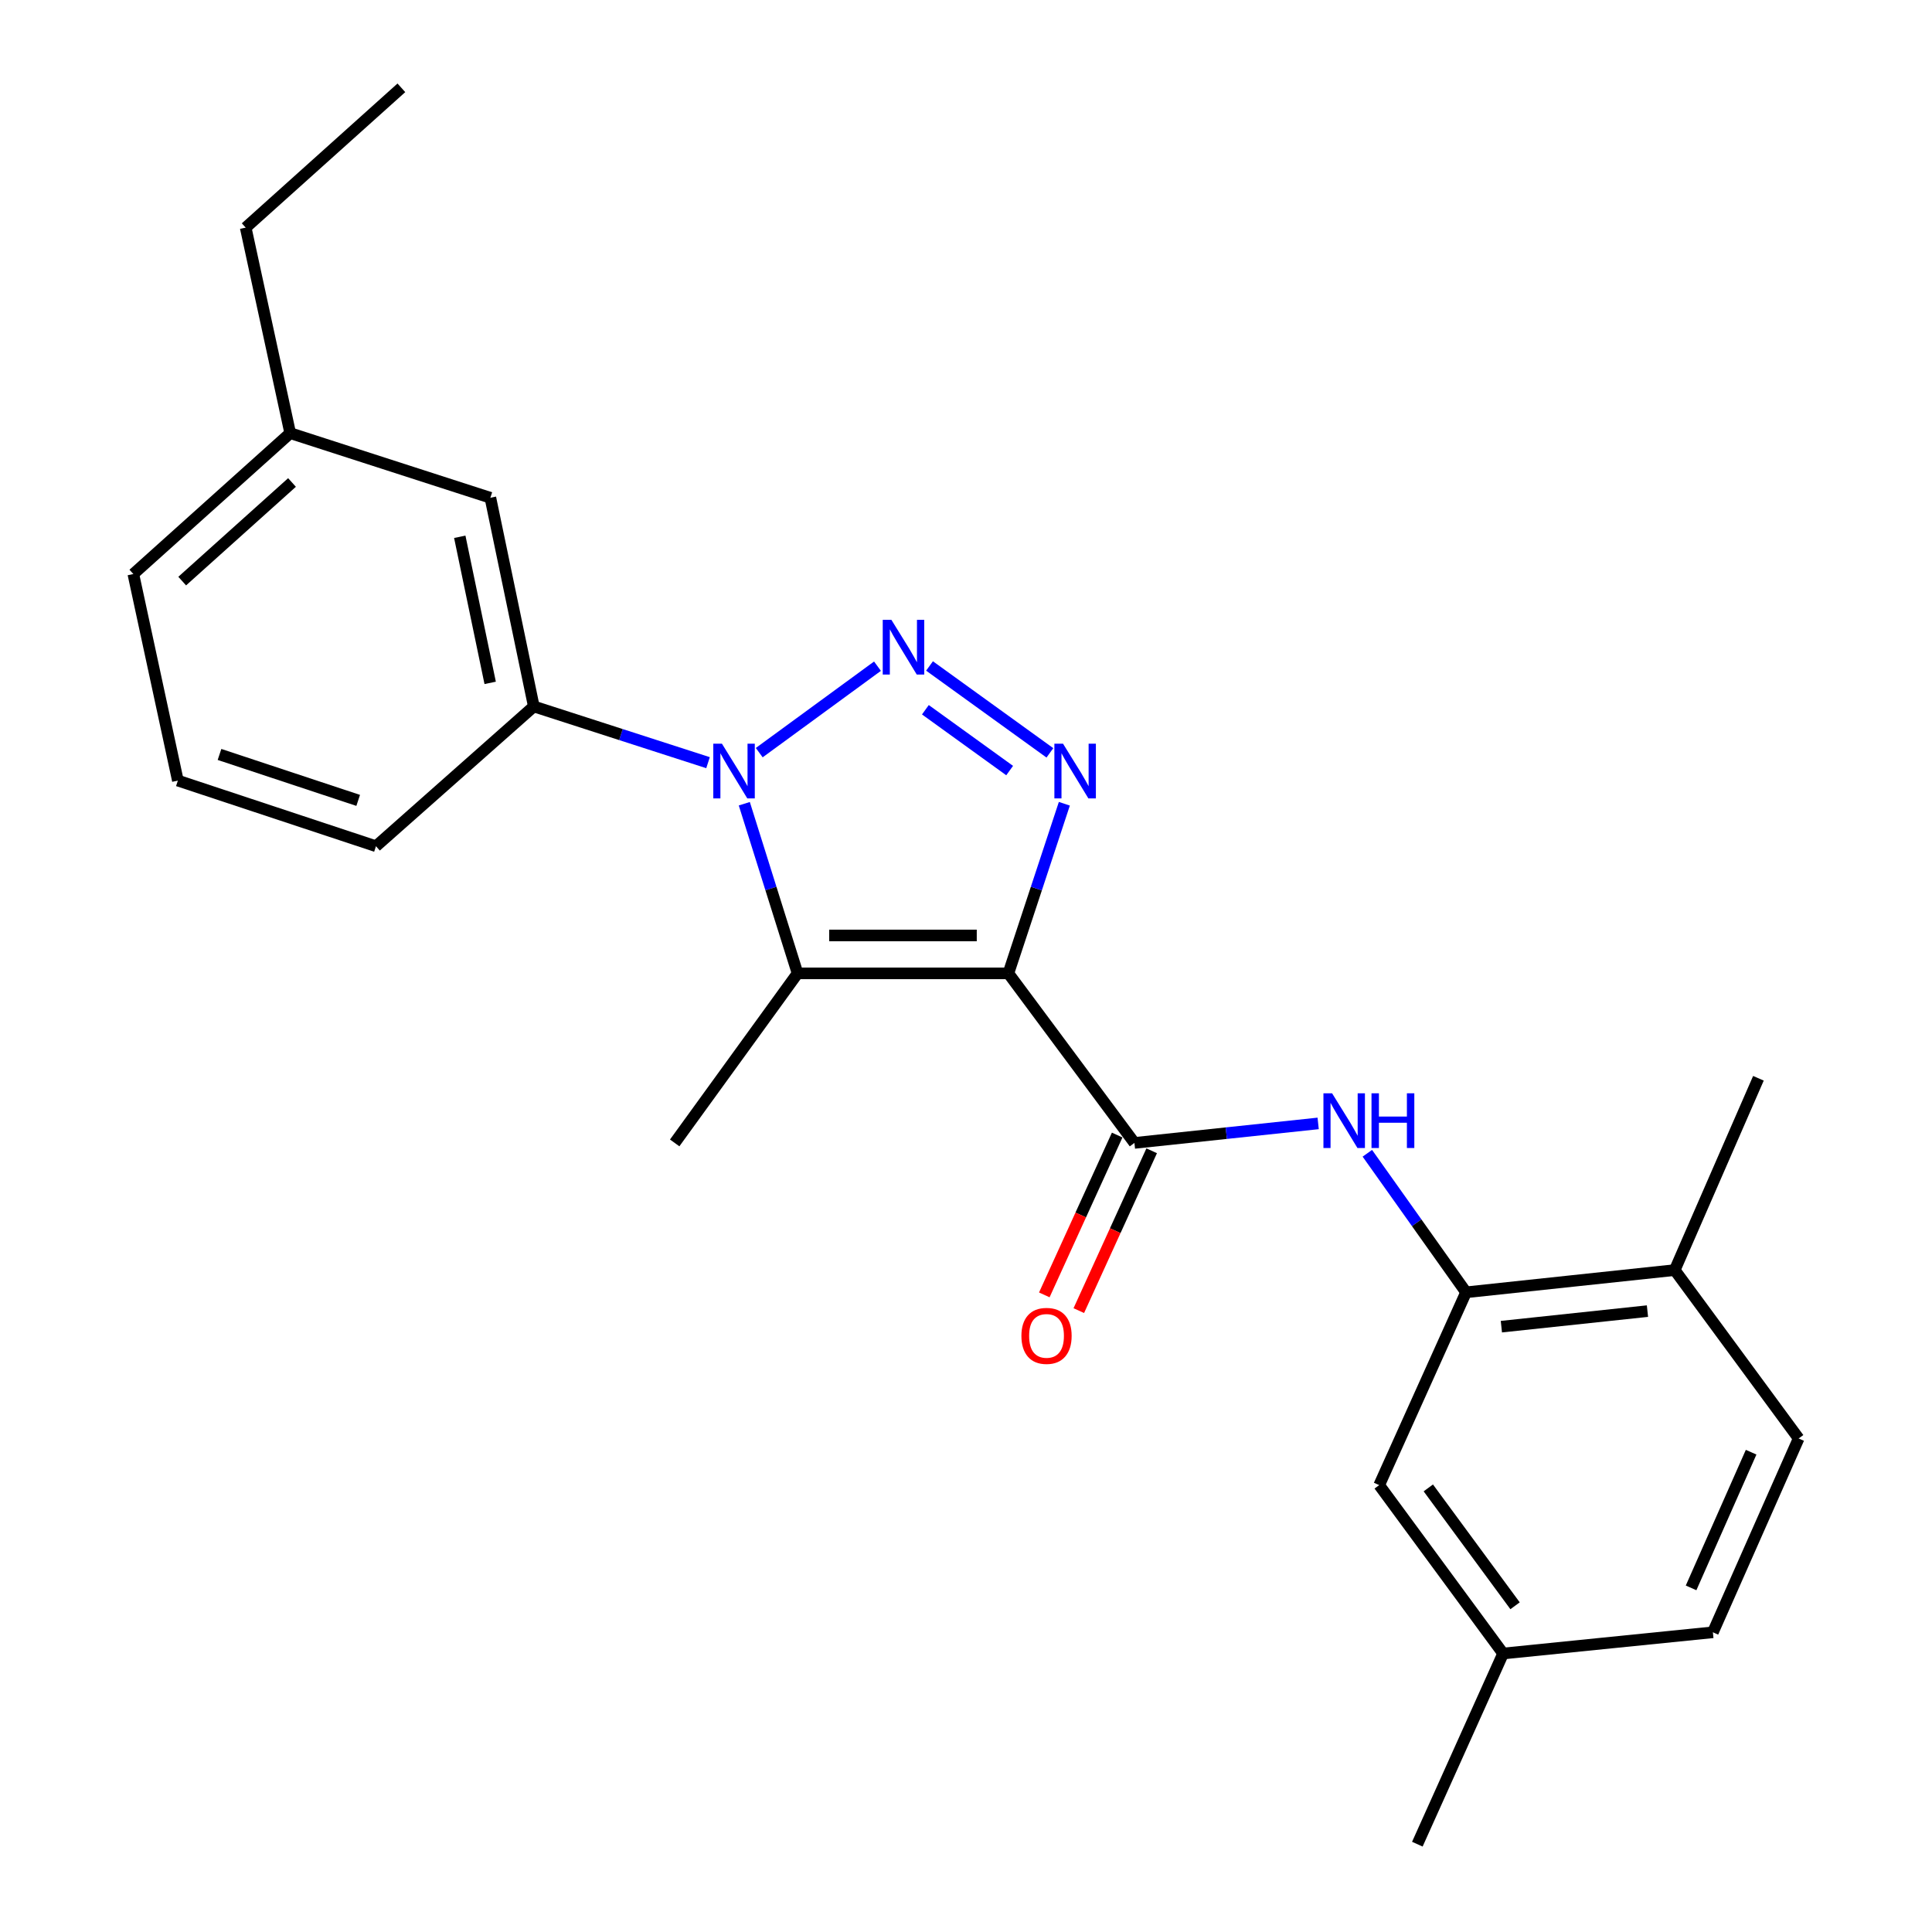 <?xml version='1.0' encoding='iso-8859-1'?>
<svg version='1.1' baseProfile='full'
              xmlns='http://www.w3.org/2000/svg'
                      xmlns:rdkit='http://www.rdkit.org/xml'
                      xmlns:xlink='http://www.w3.org/1999/xlink'
                  xml:space='preserve'
width='1000px' height='1000px' viewBox='0 0 1000 1000'>
<!-- END OF HEADER -->
<rect style='opacity:1.0;fill:#FFFFFF;stroke:none' width='1000' height='1000' x='0' y='0'> </rect>
<path class='bond-2' d='M 521.936,503.816 L 536.421,459.919' style='fill:none;fill-rule:evenodd;stroke:#000000;stroke-width:6px;stroke-linecap:butt;stroke-linejoin:miter;stroke-opacity:1' />
<path class='bond-2' d='M 536.421,459.919 L 550.905,416.023' style='fill:none;fill-rule:evenodd;stroke:#0000FF;stroke-width:6px;stroke-linecap:butt;stroke-linejoin:miter;stroke-opacity:1' />
<path class='bond-3' d='M 521.936,503.816 L 412.822,503.816' style='fill:none;fill-rule:evenodd;stroke:#000000;stroke-width:6px;stroke-linecap:butt;stroke-linejoin:miter;stroke-opacity:1' />
<path class='bond-3' d='M 505.569,484.191 L 429.189,484.191' style='fill:none;fill-rule:evenodd;stroke:#000000;stroke-width:6px;stroke-linecap:butt;stroke-linejoin:miter;stroke-opacity:1' />
<path class='bond-4' d='M 521.936,503.816 L 587.178,591.572' style='fill:none;fill-rule:evenodd;stroke:#000000;stroke-width:6px;stroke-linecap:butt;stroke-linejoin:miter;stroke-opacity:1' />
<path class='bond-0' d='M 481.12,344.706 L 543.423,389.677' style='fill:none;fill-rule:evenodd;stroke:#0000FF;stroke-width:6px;stroke-linecap:butt;stroke-linejoin:miter;stroke-opacity:1' />
<path class='bond-0' d='M 478.98,367.364 L 522.592,398.844' style='fill:none;fill-rule:evenodd;stroke:#0000FF;stroke-width:6px;stroke-linecap:butt;stroke-linejoin:miter;stroke-opacity:1' />
<path class='bond-24' d='M 454.185,344.816 L 392.979,389.571' style='fill:none;fill-rule:evenodd;stroke:#0000FF;stroke-width:6px;stroke-linecap:butt;stroke-linejoin:miter;stroke-opacity:1' />
<path class='bond-1' d='M 385.248,416.01 L 399.035,459.913' style='fill:none;fill-rule:evenodd;stroke:#0000FF;stroke-width:6px;stroke-linecap:butt;stroke-linejoin:miter;stroke-opacity:1' />
<path class='bond-1' d='M 399.035,459.913 L 412.822,503.816' style='fill:none;fill-rule:evenodd;stroke:#000000;stroke-width:6px;stroke-linecap:butt;stroke-linejoin:miter;stroke-opacity:1' />
<path class='bond-6' d='M 366.477,394.761 L 321.387,380.209' style='fill:none;fill-rule:evenodd;stroke:#0000FF;stroke-width:6px;stroke-linecap:butt;stroke-linejoin:miter;stroke-opacity:1' />
<path class='bond-6' d='M 321.387,380.209 L 276.298,365.657' style='fill:none;fill-rule:evenodd;stroke:#000000;stroke-width:6px;stroke-linecap:butt;stroke-linejoin:miter;stroke-opacity:1' />
<path class='bond-13' d='M 412.822,503.816 L 349.215,591.572' style='fill:none;fill-rule:evenodd;stroke:#000000;stroke-width:6px;stroke-linecap:butt;stroke-linejoin:miter;stroke-opacity:1' />
<path class='bond-5' d='M 587.178,591.572 L 634.728,586.525' style='fill:none;fill-rule:evenodd;stroke:#000000;stroke-width:6px;stroke-linecap:butt;stroke-linejoin:miter;stroke-opacity:1' />
<path class='bond-5' d='M 634.728,586.525 L 682.278,581.478' style='fill:none;fill-rule:evenodd;stroke:#0000FF;stroke-width:6px;stroke-linecap:butt;stroke-linejoin:miter;stroke-opacity:1' />
<path class='bond-8' d='M 578.25,587.501 L 559.391,628.867' style='fill:none;fill-rule:evenodd;stroke:#000000;stroke-width:6px;stroke-linecap:butt;stroke-linejoin:miter;stroke-opacity:1' />
<path class='bond-8' d='M 559.391,628.867 L 540.532,670.232' style='fill:none;fill-rule:evenodd;stroke:#FF0000;stroke-width:6px;stroke-linecap:butt;stroke-linejoin:miter;stroke-opacity:1' />
<path class='bond-8' d='M 596.106,595.643 L 577.247,637.008' style='fill:none;fill-rule:evenodd;stroke:#000000;stroke-width:6px;stroke-linecap:butt;stroke-linejoin:miter;stroke-opacity:1' />
<path class='bond-8' d='M 577.247,637.008 L 558.388,678.373' style='fill:none;fill-rule:evenodd;stroke:#FF0000;stroke-width:6px;stroke-linecap:butt;stroke-linejoin:miter;stroke-opacity:1' />
<path class='bond-7' d='M 707.736,596.932 L 733.283,632.913' style='fill:none;fill-rule:evenodd;stroke:#0000FF;stroke-width:6px;stroke-linecap:butt;stroke-linejoin:miter;stroke-opacity:1' />
<path class='bond-7' d='M 733.283,632.913 L 758.831,668.894' style='fill:none;fill-rule:evenodd;stroke:#000000;stroke-width:6px;stroke-linecap:butt;stroke-linejoin:miter;stroke-opacity:1' />
<path class='bond-11' d='M 276.298,365.657 L 253.816,257.643' style='fill:none;fill-rule:evenodd;stroke:#000000;stroke-width:6px;stroke-linecap:butt;stroke-linejoin:miter;stroke-opacity:1' />
<path class='bond-11' d='M 253.713,353.454 L 237.976,277.844' style='fill:none;fill-rule:evenodd;stroke:#000000;stroke-width:6px;stroke-linecap:butt;stroke-linejoin:miter;stroke-opacity:1' />
<path class='bond-17' d='M 276.298,365.657 L 194.604,438.007' style='fill:none;fill-rule:evenodd;stroke:#000000;stroke-width:6px;stroke-linecap:butt;stroke-linejoin:miter;stroke-opacity:1' />
<path class='bond-9' d='M 758.831,668.894 L 866.844,657.392' style='fill:none;fill-rule:evenodd;stroke:#000000;stroke-width:6px;stroke-linecap:butt;stroke-linejoin:miter;stroke-opacity:1' />
<path class='bond-9' d='M 777.111,686.683 L 852.72,678.632' style='fill:none;fill-rule:evenodd;stroke:#000000;stroke-width:6px;stroke-linecap:butt;stroke-linejoin:miter;stroke-opacity:1' />
<path class='bond-10' d='M 758.831,668.894 L 713.868,768.698' style='fill:none;fill-rule:evenodd;stroke:#000000;stroke-width:6px;stroke-linecap:butt;stroke-linejoin:miter;stroke-opacity:1' />
<path class='bond-12' d='M 866.844,657.392 L 930.985,744.548' style='fill:none;fill-rule:evenodd;stroke:#000000;stroke-width:6px;stroke-linecap:butt;stroke-linejoin:miter;stroke-opacity:1' />
<path class='bond-19' d='M 866.844,657.392 L 910.16,558.112' style='fill:none;fill-rule:evenodd;stroke:#000000;stroke-width:6px;stroke-linecap:butt;stroke-linejoin:miter;stroke-opacity:1' />
<path class='bond-14' d='M 713.868,768.698 L 778.009,855.854' style='fill:none;fill-rule:evenodd;stroke:#000000;stroke-width:6px;stroke-linecap:butt;stroke-linejoin:miter;stroke-opacity:1' />
<path class='bond-14' d='M 739.295,770.139 L 784.193,831.148' style='fill:none;fill-rule:evenodd;stroke:#000000;stroke-width:6px;stroke-linecap:butt;stroke-linejoin:miter;stroke-opacity:1' />
<path class='bond-15' d='M 253.816,257.643 L 150.208,224.194' style='fill:none;fill-rule:evenodd;stroke:#000000;stroke-width:6px;stroke-linecap:butt;stroke-linejoin:miter;stroke-opacity:1' />
<path class='bond-25' d='M 930.985,744.548 L 886.589,844.875' style='fill:none;fill-rule:evenodd;stroke:#000000;stroke-width:6px;stroke-linecap:butt;stroke-linejoin:miter;stroke-opacity:1' />
<path class='bond-25' d='M 906.379,751.656 L 875.302,821.884' style='fill:none;fill-rule:evenodd;stroke:#000000;stroke-width:6px;stroke-linecap:butt;stroke-linejoin:miter;stroke-opacity:1' />
<path class='bond-16' d='M 778.009,855.854 L 886.589,844.875' style='fill:none;fill-rule:evenodd;stroke:#000000;stroke-width:6px;stroke-linecap:butt;stroke-linejoin:miter;stroke-opacity:1' />
<path class='bond-22' d='M 778.009,855.854 L 733.613,954.545' style='fill:none;fill-rule:evenodd;stroke:#000000;stroke-width:6px;stroke-linecap:butt;stroke-linejoin:miter;stroke-opacity:1' />
<path class='bond-21' d='M 150.208,224.194 L 127.17,117.816' style='fill:none;fill-rule:evenodd;stroke:#000000;stroke-width:6px;stroke-linecap:butt;stroke-linejoin:miter;stroke-opacity:1' />
<path class='bond-26' d='M 150.208,224.194 L 69.015,297.111' style='fill:none;fill-rule:evenodd;stroke:#000000;stroke-width:6px;stroke-linecap:butt;stroke-linejoin:miter;stroke-opacity:1' />
<path class='bond-26' d='M 151.142,249.732 L 94.307,300.775' style='fill:none;fill-rule:evenodd;stroke:#000000;stroke-width:6px;stroke-linecap:butt;stroke-linejoin:miter;stroke-opacity:1' />
<path class='bond-18' d='M 194.604,438.007 L 92.064,404.034' style='fill:none;fill-rule:evenodd;stroke:#000000;stroke-width:6px;stroke-linecap:butt;stroke-linejoin:miter;stroke-opacity:1' />
<path class='bond-18' d='M 185.395,414.282 L 113.617,390.501' style='fill:none;fill-rule:evenodd;stroke:#000000;stroke-width:6px;stroke-linecap:butt;stroke-linejoin:miter;stroke-opacity:1' />
<path class='bond-20' d='M 92.064,404.034 L 69.015,297.111' style='fill:none;fill-rule:evenodd;stroke:#000000;stroke-width:6px;stroke-linecap:butt;stroke-linejoin:miter;stroke-opacity:1' />
<path class='bond-23' d='M 127.17,117.816 L 207.752,45.455' style='fill:none;fill-rule:evenodd;stroke:#000000;stroke-width:6px;stroke-linecap:butt;stroke-linejoin:miter;stroke-opacity:1' />
<path  class='atom-1' d='M 461.381 320.816
L 470.661 335.816
Q 471.581 337.296, 473.061 339.976
Q 474.541 342.656, 474.621 342.816
L 474.621 320.816
L 478.381 320.816
L 478.381 349.136
L 474.501 349.136
L 464.541 332.736
Q 463.381 330.816, 462.141 328.616
Q 460.941 326.416, 460.581 325.736
L 460.581 349.136
L 456.901 349.136
L 456.901 320.816
L 461.381 320.816
' fill='#0000FF'/>
<path  class='atom-2' d='M 373.679 384.946
L 382.959 399.946
Q 383.879 401.426, 385.359 404.106
Q 386.839 406.786, 386.919 406.946
L 386.919 384.946
L 390.679 384.946
L 390.679 413.266
L 386.799 413.266
L 376.839 396.866
Q 375.679 394.946, 374.439 392.746
Q 373.239 390.546, 372.879 389.866
L 372.879 413.266
L 369.199 413.266
L 369.199 384.946
L 373.679 384.946
' fill='#0000FF'/>
<path  class='atom-3' d='M 550.227 384.946
L 559.507 399.946
Q 560.427 401.426, 561.907 404.106
Q 563.387 406.786, 563.467 406.946
L 563.467 384.946
L 567.227 384.946
L 567.227 413.266
L 563.347 413.266
L 553.387 396.866
Q 552.227 394.946, 550.987 392.746
Q 549.787 390.546, 549.427 389.866
L 549.427 413.266
L 545.747 413.266
L 545.747 384.946
L 550.227 384.946
' fill='#0000FF'/>
<path  class='atom-6' d='M 689.488 565.888
L 698.768 580.888
Q 699.688 582.368, 701.168 585.048
Q 702.648 587.728, 702.728 587.888
L 702.728 565.888
L 706.488 565.888
L 706.488 594.208
L 702.608 594.208
L 692.648 577.808
Q 691.488 575.888, 690.248 573.688
Q 689.048 571.488, 688.688 570.808
L 688.688 594.208
L 685.008 594.208
L 685.008 565.888
L 689.488 565.888
' fill='#0000FF'/>
<path  class='atom-6' d='M 709.888 565.888
L 713.728 565.888
L 713.728 577.928
L 728.208 577.928
L 728.208 565.888
L 732.048 565.888
L 732.048 594.208
L 728.208 594.208
L 728.208 581.128
L 713.728 581.128
L 713.728 594.208
L 709.888 594.208
L 709.888 565.888
' fill='#0000FF'/>
<path  class='atom-9' d='M 528.681 691.445
Q 528.681 684.645, 532.041 680.845
Q 535.401 677.045, 541.681 677.045
Q 547.961 677.045, 551.321 680.845
Q 554.681 684.645, 554.681 691.445
Q 554.681 698.325, 551.281 702.245
Q 547.881 706.125, 541.681 706.125
Q 535.441 706.125, 532.041 702.245
Q 528.681 698.365, 528.681 691.445
M 541.681 702.925
Q 546.001 702.925, 548.321 700.045
Q 550.681 697.125, 550.681 691.445
Q 550.681 685.885, 548.321 683.085
Q 546.001 680.245, 541.681 680.245
Q 537.361 680.245, 535.001 683.045
Q 532.681 685.845, 532.681 691.445
Q 532.681 697.165, 535.001 700.045
Q 537.361 702.925, 541.681 702.925
' fill='#FF0000'/>
</svg>

